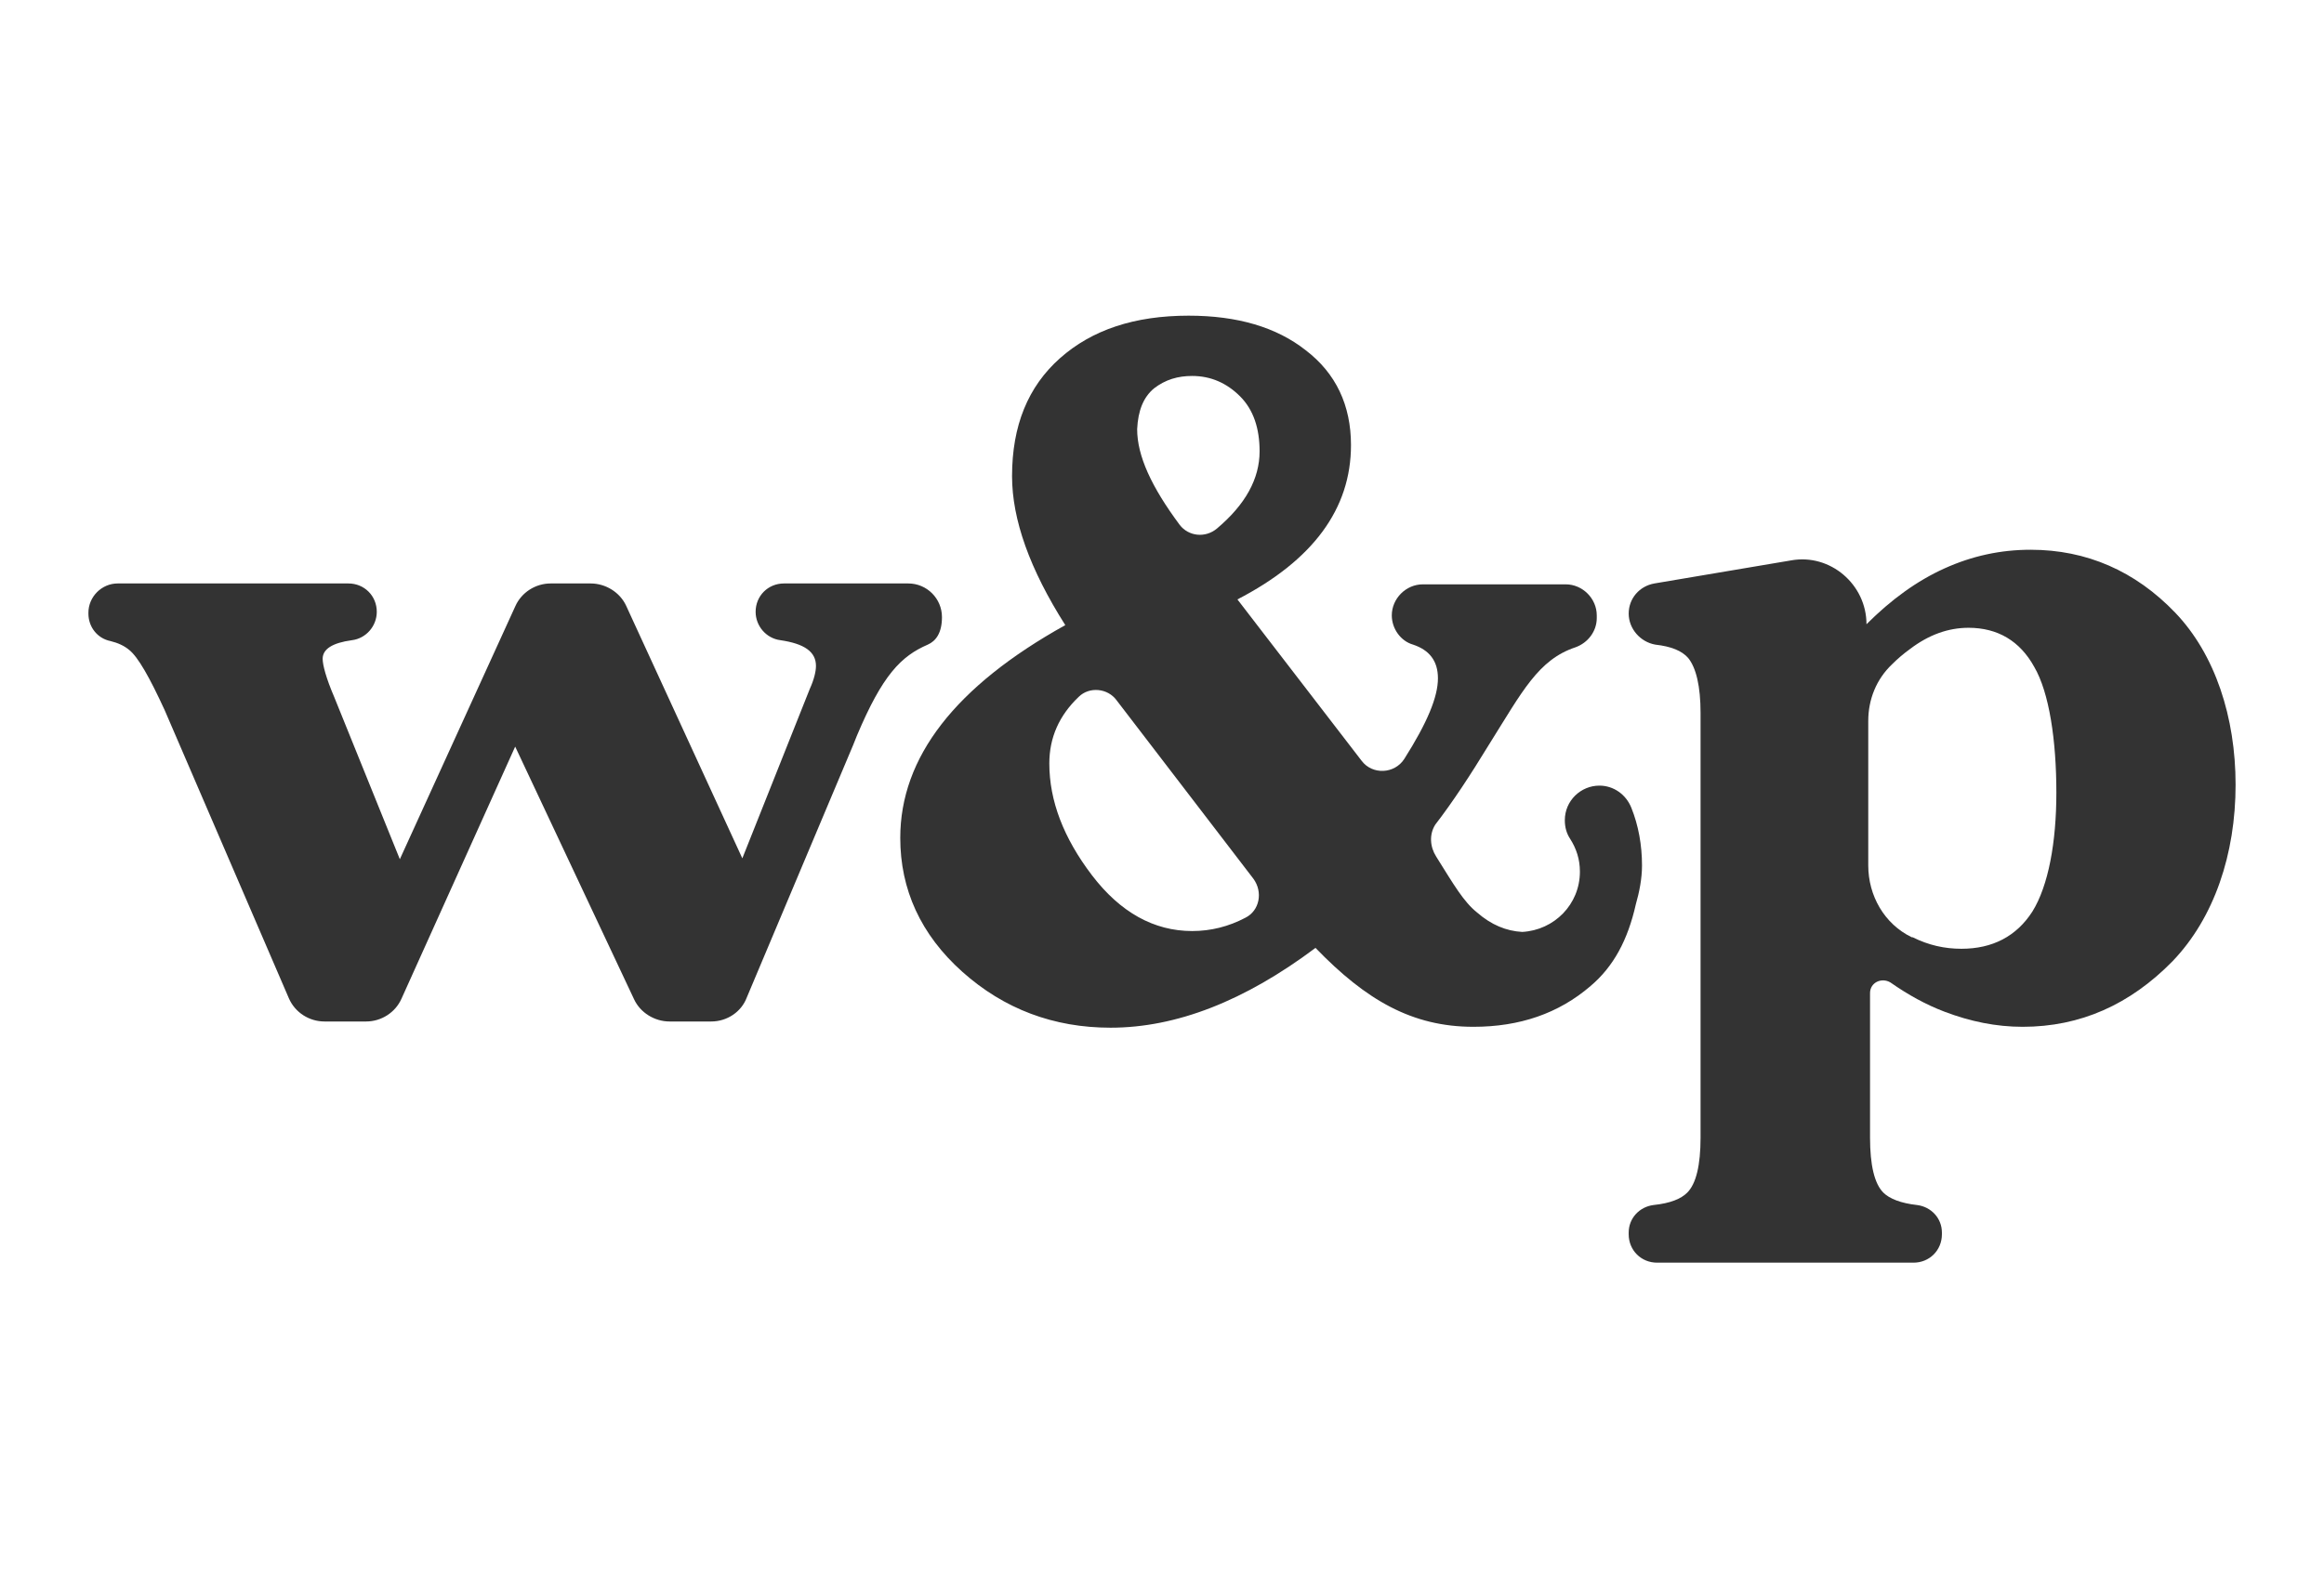 <svg width="184" height="126" viewBox="0 0 184 126" fill="none" xmlns="http://www.w3.org/2000/svg">
<path d="M177 62.149C177 56.812 175.384 51.826 172.223 48.525C169.062 45.225 165.198 43.539 160.773 43.539C158.384 43.539 156.136 44.031 153.959 45.014C151.781 45.997 149.744 47.472 147.777 49.438C147.777 46.278 144.897 43.82 141.806 44.382L130.988 46.208C129.793 46.419 128.95 47.402 128.95 48.596C128.95 49.789 129.864 50.843 131.058 51.053C132.322 51.194 133.165 51.545 133.657 52.107C134.289 52.879 134.64 54.354 134.64 56.461V90.098C134.64 92.275 134.289 93.75 133.587 94.452C133.095 94.944 132.252 95.295 130.917 95.435C129.793 95.576 128.95 96.489 128.95 97.612V97.753C128.95 99.017 129.934 100 131.198 100H151.5C152.764 100 153.748 99.017 153.748 97.753V97.612C153.748 96.489 152.905 95.576 151.781 95.435C150.517 95.295 149.603 94.944 149.112 94.452C148.409 93.75 148.058 92.275 148.058 90.098V78.652C148.058 77.809 148.971 77.388 149.674 77.809C151.079 78.792 152.483 79.565 153.959 80.126C155.996 80.899 158.033 81.32 160.14 81.32C164.707 81.32 168.64 79.565 172.012 76.124C175.314 72.683 177 67.626 177 62.149ZM160.913 72.191C159.649 74.157 157.752 75.14 155.293 75.14C153.959 75.14 152.694 74.859 151.43 74.228C151.43 74.228 151.43 74.228 151.359 74.228C149.182 73.174 147.917 70.927 147.917 68.539V57.093C147.917 55.407 148.55 53.792 149.814 52.598C150.236 52.177 150.727 51.756 151.219 51.404C152.694 50.281 154.24 49.719 155.855 49.719C158.174 49.719 159.93 50.773 161.054 52.809C162.248 54.846 162.81 58.638 162.81 62.781C162.81 66.713 162.178 70.154 160.913 72.191Z" fill="#333333"/>
<path d="M130.004 68.539C130.004 66.924 129.723 65.379 129.161 63.975C128.74 62.921 127.756 62.219 126.632 62.219C125.157 62.219 123.893 63.413 123.893 64.958C123.893 65.52 124.033 66.011 124.314 66.433C124.806 67.205 125.087 68.048 125.087 69.031C125.087 71.629 123.05 73.666 120.521 73.806C119.256 73.736 118.062 73.244 116.938 72.261C115.884 71.419 115.112 70.084 113.707 67.837C113.215 67.065 113.145 66.082 113.636 65.309C115.041 63.483 116.376 61.447 117.921 58.919C120.521 54.775 121.785 52.247 124.736 51.264C125.719 50.913 126.422 50 126.422 48.947V48.736C126.422 47.402 125.298 46.278 123.963 46.278H112.653C111.318 46.278 110.194 47.402 110.194 48.736C110.194 49.789 110.897 50.773 111.88 51.053C113.145 51.475 113.847 52.317 113.847 53.722C113.847 55.197 113.004 57.233 111.178 60.112C110.405 61.306 108.649 61.376 107.806 60.253L97.971 47.472C103.942 44.382 106.963 40.309 106.963 35.253C106.963 32.093 105.769 29.565 103.38 27.739C101.062 25.913 97.971 25 94.107 25C89.822 25 86.45 26.124 83.921 28.371C81.393 30.618 80.128 33.708 80.128 37.711C80.128 41.152 81.533 45.084 84.343 49.508C75.632 54.354 71.277 59.972 71.277 66.362C71.277 70.435 72.893 74.017 76.194 76.966C79.496 79.916 83.43 81.391 87.926 81.391C93.124 81.391 98.533 79.284 104.153 75.07C108.157 79.213 111.81 81.32 116.657 81.32C120.31 81.32 123.401 80.267 125.93 78.09C127.756 76.545 128.88 74.438 129.512 71.629C129.793 70.646 130.004 69.593 130.004 68.539ZM91.368 30.758C92.281 30.056 93.264 29.775 94.388 29.775C95.864 29.775 97.128 30.337 98.182 31.39C99.236 32.444 99.727 33.919 99.727 35.744C99.727 37.921 98.603 39.958 96.355 41.854C95.442 42.626 94.108 42.486 93.405 41.573C91.157 38.553 90.033 36.096 90.033 33.989C90.103 32.514 90.525 31.461 91.368 30.758ZM98.603 72.683C97.269 73.385 95.864 73.736 94.388 73.736C91.368 73.736 88.698 72.261 86.45 69.312C84.203 66.362 83.079 63.413 83.079 60.464C83.079 58.427 83.851 56.671 85.397 55.197C86.24 54.354 87.715 54.494 88.417 55.477L99.236 69.593C100.008 70.646 99.727 72.121 98.603 72.683Z" fill="#333333"/>
<path d="M73.454 51.053C74.087 50.773 74.579 50.141 74.579 48.876C74.579 47.402 73.384 46.208 71.909 46.208H62.074C60.81 46.208 59.826 47.191 59.826 48.455C59.826 49.579 60.669 50.562 61.793 50.702C63.69 50.983 64.603 51.615 64.603 52.739C64.603 53.16 64.463 53.792 64.112 54.565L58.773 67.978L49.57 47.964C49.078 46.91 47.955 46.208 46.76 46.208H43.599C42.405 46.208 41.281 46.91 40.789 48.034L31.657 68.048L26.459 55.197C25.826 53.722 25.546 52.669 25.546 52.177C25.546 51.404 26.318 50.913 27.864 50.702C28.988 50.562 29.831 49.579 29.831 48.455C29.831 47.191 28.847 46.208 27.583 46.208H9.318C8.054 46.208 7 47.261 7 48.525V48.596C7 49.649 7.702 50.562 8.756 50.773C9.318 50.913 9.81 51.124 10.231 51.475C10.934 52.036 11.847 53.652 13.041 56.25L22.876 79.073C23.368 80.197 24.492 80.899 25.686 80.899H28.988C30.182 80.899 31.306 80.197 31.797 79.073L40.789 59.129L50.203 79.143C50.694 80.197 51.818 80.899 53.012 80.899H56.314C57.578 80.899 58.703 80.126 59.124 79.003L67.554 58.989L67.835 58.286C69.872 53.441 71.347 51.966 73.454 51.053Z" fill="#333333"/>
</svg>
